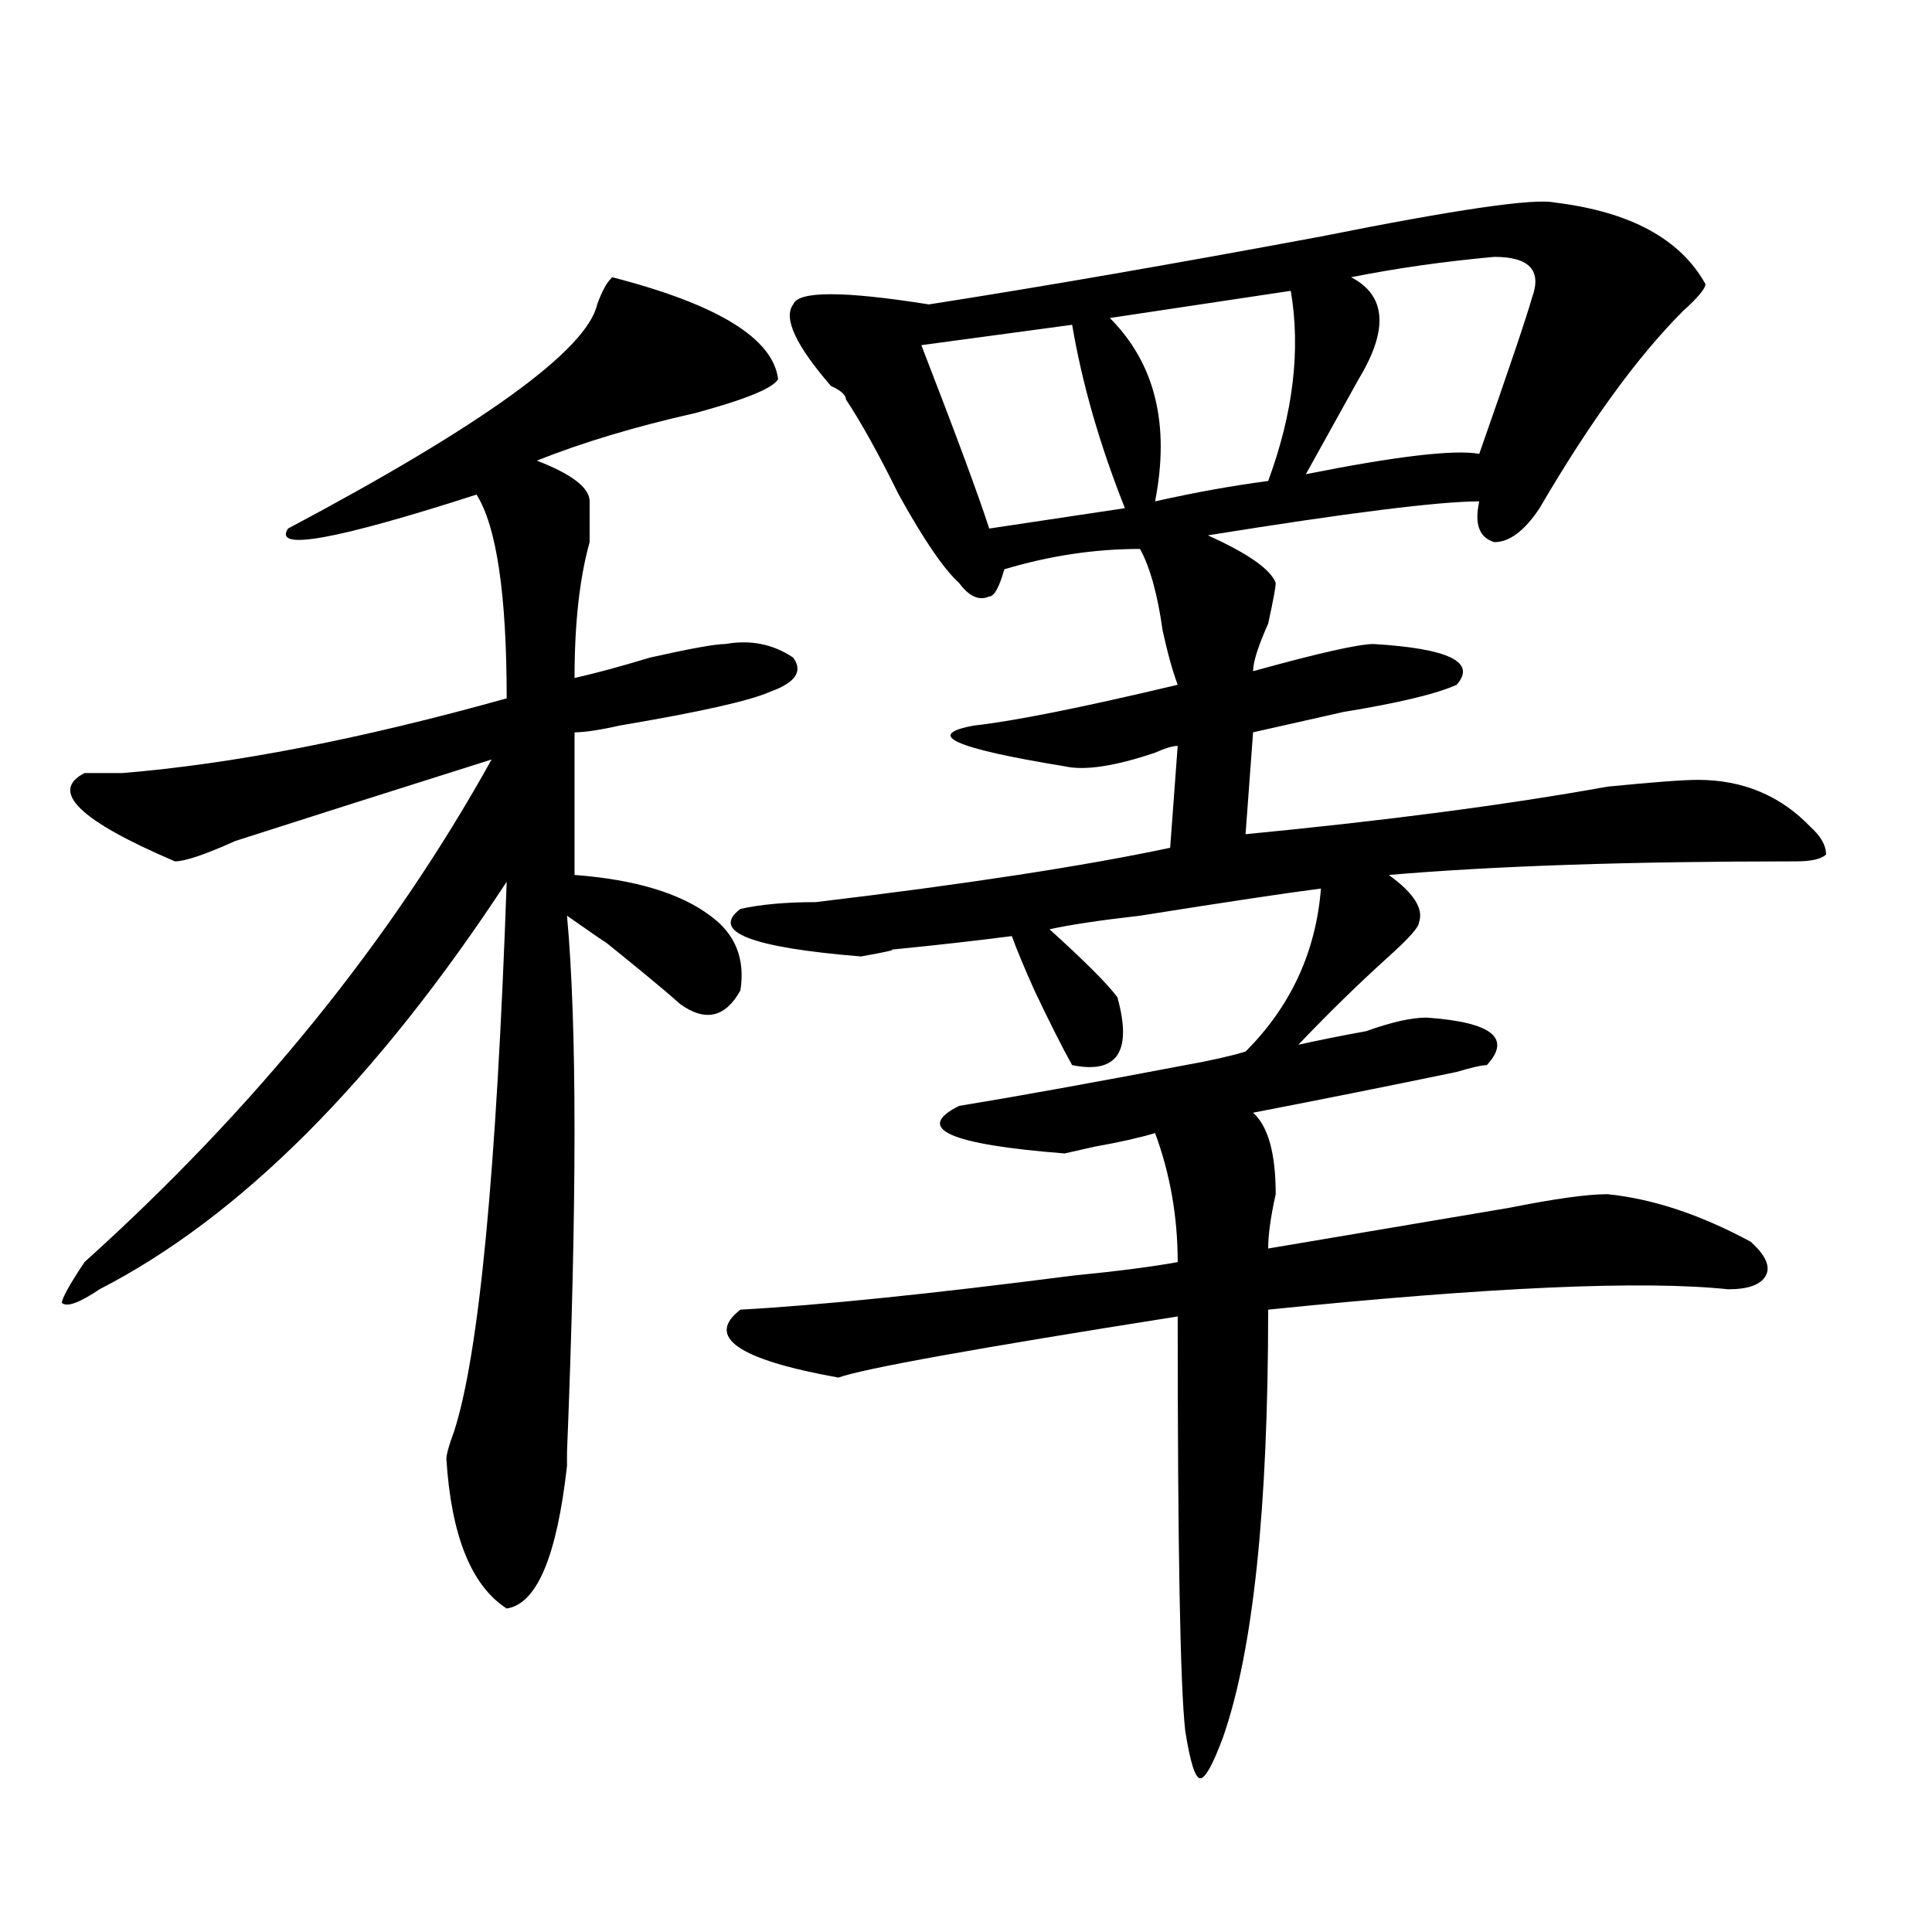 <?xml version="1.0" encoding="utf-8"?>
<!-- Generator: Adobe Illustrator 16.0.0, SVG Export Plug-In . SVG Version: 6.00 Build 0)  -->
<!DOCTYPE svg PUBLIC "-//W3C//DTD SVG 1.1//EN" "http://www.w3.org/Graphics/SVG/1.1/DTD/svg11.dtd">
<svg version="1.1" id="图层_1" xmlns="http://www.w3.org/2000/svg" xmlns:xlink="http://www.w3.org/1999/xlink" x="0px" y="0px"
	 width="1000px" height="1000px" viewBox="0 0 1000 1000" enable-background="new 0 0 1000 1000" xml:space="preserve">
<path d="M316.895,143.5c54.633,14.063,83.229,31.641,85.852,52.734c-2.622,4.724-16.951,10.547-42.926,17.578
	c-31.219,7.031-58.535,15.271-81.949,24.609c18.17,7.031,27.316,14.063,27.316,21.094c0,4.724,0,11.756,0,21.094
	c-5.244,18.787-7.805,42.188-7.805,70.313c10.365-2.307,23.414-5.822,39.023-10.547c20.792-4.669,33.779-7.031,39.023-7.031
	c12.987-2.307,24.694,0,35.121,7.031c5.183,7.031,1.28,12.909-11.707,17.578c-10.427,4.725-36.463,10.547-78.047,17.578
	c-10.427,2.362-18.231,3.516-23.414,3.516v73.828c31.219,2.362,54.633,9.394,70.242,21.094c12.987,9.394,18.17,22.303,15.609,38.672
	c-7.805,14.063-18.231,16.425-31.219,7.031c-7.805-7.031-23.414-19.885-46.828-38.672c15.609,11.756,11.707,9.394-11.707-7.031
	c5.183,56.25,5.183,148.865,0,277.734v7.031c-5.244,46.856-15.609,71.466-31.219,73.828c-18.231-11.756-28.658-37.463-31.219-77.344
	c0-2.307,1.28-7.031,3.902-14.063c12.987-39.825,22.072-134.747,27.316-284.766C194.58,559.553,124.338,629.865,51.535,667.328
	c-10.427,7.031-16.951,9.394-19.512,7.031c0-2.307,3.902-9.338,11.707-21.094c88.412-79.65,158.654-166.388,210.727-260.156
	c-52.072,16.425-96.278,30.487-132.68,42.188c-15.609,7.031-26.036,10.547-31.219,10.547c-49.45-21.094-65.06-36.31-46.828-45.703
	c2.561,0,9.085,0,19.512,0c57.193-4.669,123.533-17.578,199.02-38.672c0-53.888-5.244-89.044-15.609-105.469
	c-72.864,23.456-105.363,29.334-97.559,17.578c101.461-53.888,154.752-92.56,159.996-116.016
	C311.65,150.531,314.272,145.862,316.895,143.5z M804.688,104.828c39.023,4.724,64.998,18.786,78.047,42.188
	c0,2.362-3.902,7.031-11.707,14.063c-23.414,23.456-48.17,57.458-74.145,101.953c-7.805,11.756-15.609,17.578-23.414,17.578
	c-7.805-2.307-10.427-9.338-7.805-21.094c-20.854,0-67.682,5.878-140.484,17.578c20.792,9.394,32.499,17.578,35.121,24.609
	c0,2.362-1.342,9.394-3.902,21.094c-5.244,11.756-7.805,19.94-7.805,24.609c33.779-9.338,54.633-14.063,62.438-14.063
	c39.023,2.362,53.291,9.394,42.926,21.094c-10.427,4.725-29.938,9.394-58.535,14.063c-20.854,4.725-36.463,8.24-46.828,10.547
	l-3.902,52.734c72.803-7.031,135.24-15.216,187.313-24.609c23.414-2.307,39.023-3.516,46.828-3.516
	c23.414,0,42.926,8.24,58.535,24.609c5.183,4.725,7.805,9.394,7.805,14.063c-2.622,2.362-7.805,3.516-15.609,3.516
	c-85.852,0-156.094,2.362-210.727,7.031c12.987,9.394,18.17,17.578,15.609,24.609c0,2.362-5.244,8.24-15.609,17.578
	c-15.609,14.063-31.219,29.334-46.828,45.703c10.365-2.307,22.072-4.669,35.121-7.031c12.987-4.669,23.414-7.031,31.219-7.031
	c33.779,2.362,44.206,10.547,31.219,24.609c-2.622,0-7.805,1.209-15.609,3.516c-33.841,7.031-68.962,14.063-105.363,21.094
	c7.805,7.031,11.707,21.094,11.707,42.188c-2.622,11.756-3.902,21.094-3.902,28.125c41.584-7.031,83.229-14.063,124.875-21.094
	c23.414-4.669,40.304-7.031,50.73-7.031c23.414,2.362,48.108,10.547,74.145,24.609c7.805,7.031,10.365,12.909,7.805,17.578
	c-2.622,4.725-9.146,7.031-19.512,7.031c-44.268-4.669-123.595-1.153-238.043,10.547c0,103.162-7.805,176.935-23.414,221.484
	c-5.244,14.063-9.146,21.094-11.707,21.094c-2.622,0-5.244-8.24-7.805-24.609c-2.622-23.456-3.902-94.922-3.902-214.453
	c-104.083,16.425-162.618,26.972-175.605,31.641c-52.072-9.338-68.962-21.094-50.73-35.156
	c41.584-2.307,98.839-8.185,171.703-17.578c23.414-2.307,41.584-4.669,54.633-7.031c0-23.4-3.902-45.703-11.707-66.797
	c-7.805,2.362-18.231,4.725-31.219,7.031l-15.609,3.516c-59.877-4.669-78.047-12.854-54.633-24.609
	c28.597-4.669,67.62-11.7,117.07-21.094c12.987-2.307,23.414-4.669,31.219-7.031c23.414-23.4,36.401-51.525,39.023-84.375
	c-18.231,2.362-49.45,7.031-93.656,14.063c-20.854,2.362-36.463,4.725-46.828,7.031c18.17,16.425,29.877,28.125,35.121,35.156
	c7.805,28.125,0,39.881-23.414,35.156c-5.244-9.338-11.707-22.247-19.512-38.672c-5.244-11.7-9.146-21.094-11.707-28.125
	c-18.231,2.362-39.023,4.725-62.438,7.031c2.561,0-2.622,1.209-15.609,3.516c-57.255-4.669-78.047-12.854-62.438-24.609
	c10.365-2.307,23.414-3.516,39.023-3.516c78.047-9.338,139.143-18.731,183.41-28.125l3.902-52.734
	c-2.622,0-6.524,1.209-11.707,3.516c-20.854,7.031-36.463,9.394-46.828,7.031c-57.255-9.338-72.864-16.369-46.828-21.094
	c20.792-2.307,55.913-9.338,105.363-21.094c-2.622-7.031-5.244-16.369-7.805-28.125c-2.622-18.731-6.524-32.794-11.707-42.188
	c-23.414,0-46.828,3.516-70.242,10.547c-2.622,9.394-5.244,14.063-7.805,14.063c-5.244,2.362-10.427,0-15.609-7.031
	c-7.805-7.031-18.231-22.247-31.219-45.703c-10.427-21.094-19.512-37.464-27.316-49.219c0-2.308-2.622-4.669-7.805-7.031
	c-18.231-21.094-24.756-35.156-19.512-42.188c2.561-7.031,25.975-7.031,70.242,0c59.815-9.339,127.436-21.094,202.922-35.156
	C753.957,108.344,794.261,102.521,804.688,104.828z M554.938,168.109l-78.047,10.547c18.17,46.911,29.877,78.552,35.121,94.922
	l70.242-10.547C569.205,230.237,560.12,198.597,554.938,168.109z M668.105,150.531l-93.656,14.063
	c23.414,23.456,31.219,55.097,23.414,94.922c20.792-4.669,40.304-8.185,58.535-10.547
	C669.386,213.813,673.288,181.019,668.105,150.531z M773.469,132.953c-26.036,2.362-50.73,5.878-74.145,10.547
	c18.17,9.394,19.512,26.972,3.902,52.734c-10.427,18.786-19.512,35.156-27.316,49.219c46.828-9.339,76.705-12.854,89.754-10.547
	c15.609-44.495,24.694-71.466,27.316-80.859C798.163,139.984,791.639,132.953,773.469,132.953z"/>
</svg>
